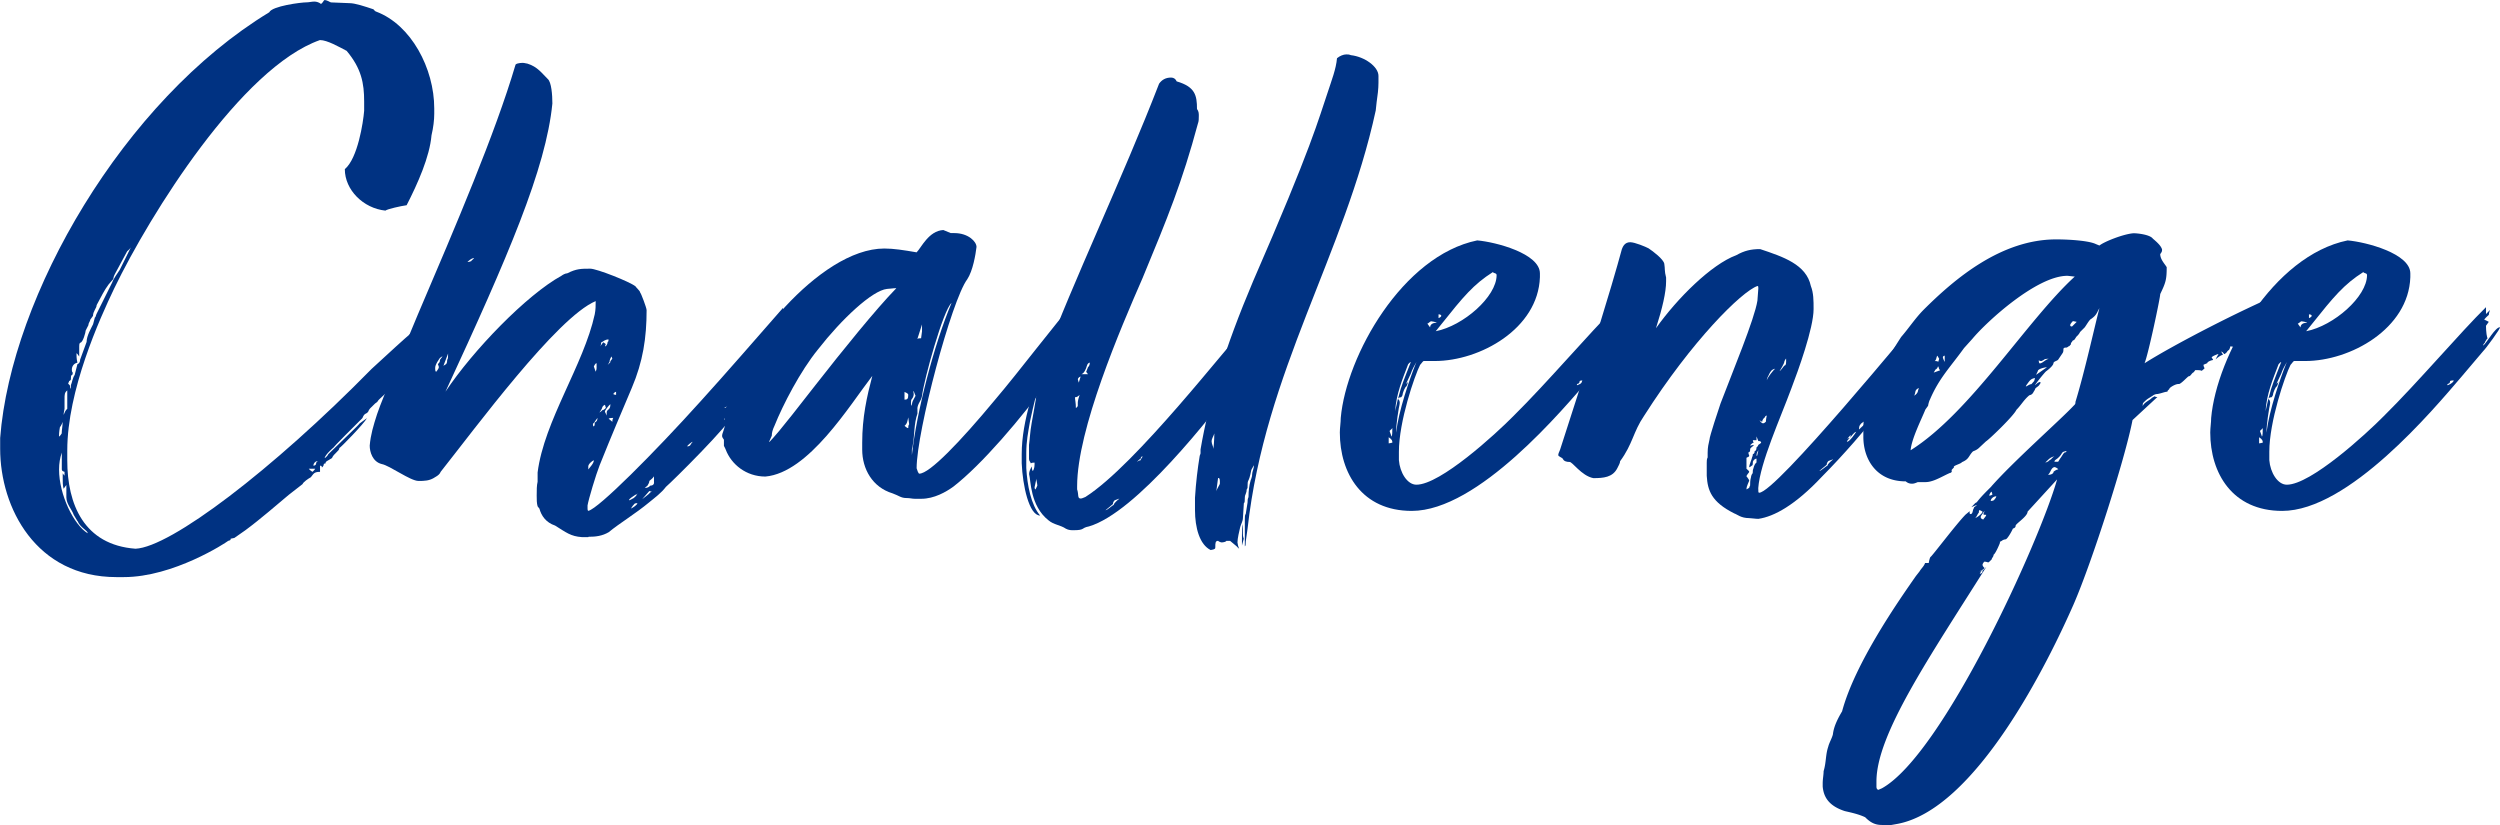 <svg xmlns="http://www.w3.org/2000/svg" viewBox="0 0 301.38 99.49"><defs><style>.cls-1{fill:#003282}</style></defs><g><g><path class="cls-1" d="M44.46 49.47c0 .09-.22.37-.33.37-.22.09-.33.28-.44.56-1.11 1.11-3.45 3.43-3.45 3.52 0 0-1 .83-1.11 1.3.11 0 .44-.37.44-.46.45-.46 3.78-3.61 3.78-3.71l.89-.65c-.33.65-3.22 3.61-3.33 3.61 0 .37-.67.65-.89 1.21-.56.37-.78.37-.78.65-.22 0-.22.09-.22.18s-.22.37-.22.28c0-.19-.11-.19-.22-.19v.74c-.78 0-.78.28-1.11.65-.33.19-.89.56-1 .83l-1.67 1.3c-1.22 1.02-3.45 2.96-5.22 4.26l-1.33.93-.44.09c0 .28-.22.18-.33.28-.22.19-6.56 4.35-12.56 4.35h-.89C4.36 69.57.02 61.23.02 54.1v-1.3C1.33 35.67 14.89 12.14 32.46 1.48c.33-.74 3.78-1.2 4.56-1.2.22 0 .56-.09.89-.09.22 0 .56.09.78.28.22-.09.33-.46.44-.46.33 0 .67.28.78.28l2.22.09c.67 0 1.78.37 2.89.74 0 0 .22.28.33.28 4.22 1.58 7 6.86 7 11.67v.65c0 .74-.11 1.67-.33 2.59-.22 2.59-1.67 5.84-3 8.43-.67.09-2.33.46-2.56.65-2.67-.28-4.89-2.5-4.89-5 1.56-1.3 2.22-5.65 2.33-7.04v-1.11c0-2.22-.33-3.98-2.11-6.11-.89-.46-2.33-1.3-3.22-1.3-9.45 3.33-20.45 20.94-24.79 29.92C12 38.46 8.11 47.07 8.11 54.3v1.2c0 5.28 2 10.19 8.23 10.65 4.22-.19 16.45-9.45 28.46-21.68.33-.28 5.56-5.19 5.89-5.19.11 0 .22.18.22.37l-.22 1.48c0 .37-.89.37-.89.37v.65c0 .19.44.37.44.37 0 .09-.11.19-.33.28h-.67c.11.09.33.46.33.56 0 .18-.78 1.3-.78 1.3 0 .09-.11.18-.11.37-.44.19-.56.65-.56.83-.44 0-.67.28-.67.65-.44 0-.78.74-.78.74l-.89.83c-.33.28-.11.28-.56.56-.78.74-.56.56-.78.83zM7.22 51.51s-.11.56-.11 1.11c.11 0 .33-.37.33-.37 0-.46.11-.83.11-1.39-.11.37-.33.65-.33.65zm2.11 11.3l-.44-.74c-.22-.65-.89-1.3-.89-2.13v-1.48l-.33.46c-.11-.37-.11-.83-.11-1.3v-.56c.11.18.22.28.22.28v-.46c-.33-.09-.33-.19-.33-.37v-1.95c-.22.65-.33 1.3-.33 2.04 0 3.06 1.78 6.67 3.45 7.69 0-.37-.89-.65-1.22-1.48zM8.11 47.06c-.33.28-.33.46-.33 1.11v1.11c0 .09-.11.46-.11.74.11-.28.22-.56.44-.74v-2.22zm.33-.19c.11-.09.11-.28.11-.46.11-.19.22-.93.45-1.2l.33-1.3c.22-.09.33-.28.33-.56l.78-2.13c0-.74.56-1.67.78-2.13l.22-.83c.11 0 .11-.28.22-.46l1.89-3.8s0-.19.89-1.48l1.33-2.69c-.11.19-.44.46-.44.46l-1.45 2.69s-.22.37-.22.65l-.56.65c-.56.74-.89 1.48-1.45 2.5 0 .37-.44.74-.44 1.3l-.33.46c0 .19-.22.37-.22.65l-.33.65c0 .19-.33 1.48-.67 1.48-.11.09-.11.28-.11.46v1.2c-.11-.19-.33-.46-.33-.37 0 .28 0 .65.11 1.11-.44.09-.67.46-.67.83 0 .09 0 .28.11.37 0 .09 0 .28-.11.28-.11.09-.11.18-.11.37s0 .28-.22.37c0 0 0 .09-.11.28 0 .09.11.09.22.28v.37zm28.79 9.64c.11.18.44.37.44.37s.22-.19.33-.37h-.78zm1.11-.93c-.33 0-.56.28-.56.56 0 0 .33 0 .33-.28 0 0 0-.19.22-.28z"/><path class="cls-1" d="M70.92 64.75h-.78c-1.33-.09-1.89-.56-3.22-1.39-1.11-.37-1.67-1.2-1.89-2.04l-.22-.28c-.11-.37-.11-.83-.11-1.3 0-.65 0-1.21.11-1.67v-1.11c.78-6.21 5.56-12.97 6.89-19.08.11-.56.11-1.02.11-1.58-4.67 1.95-14.56 15.38-18.68 20.57-.11.28-.33.46-.67.65-.67.46-1.33.46-2 .46-1 0-3.45-1.85-4.45-2.04-1.11-.28-1.44-1.48-1.44-2.22.11-1.3.44-2.41.89-3.8.67-2.04 4.11-10 4.89-11.95 4.67-10.93 9.34-21.86 11.78-30.11 0-.18.45-.28.89-.28.22 0 .44.09.56.09 1.22.37 1.78 1.2 2.45 1.85.45.37.56 1.95.56 2.96-.78 7.87-5.34 18.43-12.89 34.74 3.33-5 9.78-11.67 14.01-13.99.11-.09.44-.28.67-.28 1.11-.56 1.67-.56 2.78-.56.78 0 4.78 1.58 5.45 2.13.11.19.56.56.56.74.11.09.78 1.85.78 2.13 0 3.33-.44 6.21-1.78 9.36-1.33 3.15-2.33 5.47-3.89 9.36-.44 1.11-1.33 4.08-1.45 4.82v.37c0 .09 0 .28.11.28 1.22-.28 7.89-6.95 13.56-13.25 3.11-3.43 6.56-7.41 9.89-11.21 0 .74.56 1.3.56 1.58 0 .09 0 .18-.11.37l.22.46c.22-.28.33-.56.44-.56 0 0 .44.46.44.93-.22.46-.56 1.57-.89 1.85-1 2.22-2.89 3.98-4.67 6.11 0 .18-.44.28-.44.37-.11.19-.33.19-.33.37 0 .09-.11.37-.22.37-.11.09-.56.28-.56.37 0 .19-.22.46-.33.46s-.11-.09-.11-.28l-1.11 1.02.33.09c.22-.37.33-.37.67-.56-.22 1.02-7.23 7.97-8 8.62-.56.74-1.33 1.3-2 1.85-1.67 1.39-3.67 2.59-4.89 3.61-.78.46-1.56.56-2.45.56zM52.8 43.91c0-.09.22-.19.22-.37 0-.09 0-.18.11-.28 0 0 .11-.19.22-.28-.11 0-.22.09-.33.19-.11.19-.56.74-.56 1.2 0 .19 0 .37.11.46 0 0 .33-.37.33-.56s-.11-.28-.11-.37zm.67.18c.22-.18.44-.09.44-.74.11 0 .11-.46.11-.74l-.56 1.48zm3.33-12.6c0-.09.44-.37.33-.37-.33 0-.67.37-.78.46.33 0 .33-.09.45-.09zm14.12 25.1c.22-.28.67-.74.67-1.11-.22.09-.67.46-.67.74v.37zm1.11-6.21c-.22.28-.33.46-.33.46 0 .09-.22.19-.22.28s0 .28.11.28c.11-.09.11-.28.11-.46.22-.09.33-.28.33-.56zm-.11-6.58c-.11-.09-.33.37-.33.37l.22.65c0-.09.11-.18.11-.46v-.56zm1 5c-.22.09-.33.28-.33.37s-.33.56-.33.56.33-.19.33-.28c.22 0 .45-.28.45-.28l-.11-.37zm.11-7.32l-.11.28c.11 0 .33-.19.33-.56.11.09.11-.28.11-.28-.44 0-.67.28-.89.37 0 .09 0 .28-.11.46.22-.28.33-.46.33-.46 0-.09.33.18.33.18zm.56 7.23c-.22.19-.67.74-.67.93.11.19.22.46.22.46v-.37c0-.19.11-.28.22-.37.22-.18.22-.46.22-.65zm-.33-4.72c.22-.28.33-.19.33-.46l.22-.28c0-.09-.11-.28-.11-.28-.11.19-.22.46-.22.65l-.22.37zm.56 6.85c0-.09 0-.28.11-.46-.11 0-.44 0-.56.09l.44.37zm.45-3.61c-.11 0-.33.18-.33.28 0 0 .11.09.33.09v-.37zm1.56 13.06c0 .09.45-.19.45-.19.11 0 .33-.28.44-.37 0-.09.11-.19.22-.28-.22.19-.33.19-.33.19-.11.09-.78.46-.78.65zm.56.56c-.11.09-.33.46-.33.46.22-.09.78-.46.78-.65-.22 0-.33 0-.45.19zm1-.65c.33-.28.78-.56 1-.83 0 0 .11-.09.22-.09q-.11 0-.33-.09l-.89 1.02zm1.45-2.04v-.74c-.11.19-.33.37-.56.56 0 .19-.11.37-.22.56l-.33.28c.45 0 .56-.19.67-.28.33 0 .45-.18.45-.37zm4.45-4.63l.22-.28c-.11 0-.67.46-.67.56.33 0 .44-.19.44-.28zm4-4.35h.11c.11 0 .11-.09.22-.19-.11.09-.33.19-.33.19zm.33-.19q0-.09.11-.19-.11.09-.11.19zm4.45-4.63c-.11.09-.33.28-.33.46s.11.19.22.28c0-.19 0-.37.11-.46.22-.19.33-.37.45-.56-.22 0-.45.09-.45.28z"/><path class="cls-1" d="M129.72 36.13l-.44 1.3.89-.56-1.22 2.69 1.22-1.57-.11.56-1.33 2.22 1.67-1.48-.44 1.57-2.89 4.17c-4.11 5.65-8.78 11.02-12.12 13.62-.89.65-2.33 1.48-3.89 1.48h-.78c-.33 0-.56-.09-1-.09-.67 0-.89-.28-1.67-.56-2.45-.74-3.67-2.96-3.67-5.28v-.83c0-3.06.56-5.56 1.22-8.06-2.78 3.61-7.67 11.67-12.89 12.14-2.33 0-4.11-1.48-4.78-3.24 0 0-.11-.28-.22-.46v-.74c-.11-.19-.22-.28-.22-.46 0-.37.33-.83.33-1.39v-.83c0-.46 0-.65.33-.83v-1.2c1.22-5.74 11-18.34 18.9-18.34 1.11 0 2.33.19 3.89.46.56-.56 1.45-2.59 3.22-2.69l.89.37h.44c1.67 0 2.67 1.02 2.67 1.67-.11.93-.44 2.87-1.11 3.89-1.89 2.5-6.11 18.34-6.11 22.79.22.74.33.65.33.65 1.22 0 4.89-3.8 9.11-8.89 3-3.52 7.23-9.17 9.78-12.04zM90.37 44.1l.11-.74c-.22 0-.11.37-.44.56.22 0 .33.09.33.18zm17.67-9.36c-.33 0-.89.09-1.11.09-1.78.19-5.45 3.61-8.34 7.32-2.11 2.59-4.22 6.67-5.22 9.17-.22.46-.33.83-.33 1.21l-.33.74c.11 0 .11-.09.22-.18.33-.37.56-.46 5.45-6.76 3.11-3.98 7.23-9.08 9.67-11.58zm1 12.51v.93c.33 0 .45-.09.45-.56 0-.09 0-.19-.45-.37zm0 4.08c.22.19.33.28.45.28 0-.09 0-.37.11-.46l-.11-.83c-.11.46-.11.74-.45 1.02zm.89-2.41c0-.56.22-.74.44-1.2l-.22-.56c-.11 0 0 .09 0 .37 0 .19-.11.46-.22.56s-.11.37-.11.46 0 .28.11.37zm.67.37v.56c-.44 1.3-.33 2.5-.56 3.8 0 .19-.11.37-.11.56v.65c.56-5.19 2.67-13.34 4.78-18.34-1 .83-3.33 9.26-3.56 11.21-.11.65-.56.93-.56 1.58zm.44-8.52c0-.18.11-.65.11-.83v-.83l-.56 1.76c.11 0-.11-.09.44-.09z"/><path class="cls-1" d="M151.18 39.83c0 .09.11.19.22.19.22 0 .45-.19 1-.83 0 .09-.11.56-.11.56.11.09-3.22 4.08-3.22 4.17s3.11-3.61 3.22-3.43v.83c.22 0 .56-.46.56-.28 0 .09-.22.46-1 1.58-.78.93-2.11 2.96-3.45 3.24.22.09.33.18.56.18.11-.18.22-.37.44-.37-3.45 4.63-12.45 16.12-18.12 17.79-1 .19-.44.46-1.89.46-.22 0-.56 0-.89-.18-.67-.46-1.45-.46-2.11-1.02-2.22-1.76-2.11-4.82-2.33-5.56 0-.28.11-.56.33-.93 0 .19 0 .37.11.56.22-.28.22-.65.22-1.02-.11 0-.33 0-.45.09-.11-.28-.22-.28-.22-.56v-1.67c.11-.74.11-1.48.33-2.69 0 0 .56-3.06.56-3.33-.11.19-.78 3.15-.78 3.24-.22 1.3-.44 2.32-.44 3.8v1.76c.11 2.04.56 4.45 1.67 5.74-1.33 0-2.11-3.61-2.22-6.3v-1.11c0-4.08 1.67-8.52 2.89-11.86 3-8.24 9.34-21.58 13.67-32.79.33-.46.78-.74 1.45-.74.33 0 .56.19.67.46 2.22.65 2.45 1.67 2.45 3.33.22.28.22.56.22.83 0 .37 0 .65-.11.93-1.89 7.04-3.67 11.39-6.67 18.62-2.67 6.11-7.89 18.25-7.89 25.1v.37c.22.65 0 1.11.44 1.11.11 0 .33-.09.56-.19 6.11-3.89 17.12-18.25 19.79-21.03.45-.56.67-.93 1.33-1.02l-.67.83h.45v.46l-.56.65zm-26.46 18.9c0 .09 0 .19.11.28l.22-.46c0-.28-.11-.56-.11-.83l-.22 1.02zm1.11-13.52c0 .18.11.37.22.46 0-.28.22-.65.22-1.02-.22.09-.44.28-.44.56zm.44-1.39c0 .09 0 .28.11.28.22-.18.22-.37.22-.56-.22 0-.33.09-.33.28zm1.11-2.78c-.44.56-.56 1.2-.78 1.95l.44-.19c.11 0 .11-.37.11-.37l.22-1.39zm2.33 8.15c.11-.09.22-.19.22-.28v-.37c0-.19.11-.65.22-.93-.22.19-.33.28-.56.28 0 .28.11.65.11 1.3zm.56-3.8s-.33.09-.33.37l.11.37.22-.74zm.11-.28h.78l-.22-.28.22-.56c.11-.09.22-.28.22-.56-.33.09-.33.37-.44.65 0 0-.22.65-.56.74zm3.78 15.66l-.89.74c.22 0 .78-.56 1-.65 0-.19.44-.56.67-.74-.11 0-.22.09-.56.19-.11.09-.22.28-.22.46zm2.89-5.09c.11-.09.33-.19.45-.19 0-.19.22-.28.22-.46 0-.09-.22.09-.22.28-.22.09-.33.28-.45.37z"/><path class="cls-1" d="M150.73 58.08c0-.19.22-.46.22-.93 0-.28.22-.65.22-1.11.11-.09-.33.56-.33.65-.33 1.76-.45.83-.45 2.13 0 .09-.11.09-.11.28 0 .09 0 .18-.11.46-.11.19-.11.46-.11.65s0 .37-.11.46l-.11 1.76c0 .37-.22.74-.33 1.11-.11.46-.33 1.39-.33 1.85 0 .09.11.65.22.74-.11 0-.22-.19-.33-.28l-.78-.65h-.45c0 .09-.33.19-.56.19-.11 0-.33-.09-.44-.19-.33 0-.33.28-.33.74 0 .19 0 .28-.56.37-1.33-.65-1.89-2.69-1.89-4.82v-1.48c.11-1.85.33-3.61.56-5 0-.09.11-.28.11-.37v-.46c1-5.84 2.89-12.14 6.34-20.29 7.11-16.3 7.89-19.55 9-22.79.45-1.39 1-2.78 1.11-4.08.33-.28.78-.46 1.11-.46.22 0 .33 0 .56.09 1.67.19 3.33 1.39 3.33 2.5v.83c0 .74-.11 1.58-.22 2.32l-.11 1.02c-3.78 17.42-13.34 31.4-15.45 50.4l-.22 1.57c0 .19 0 .56-.11.56v-3.24c0-.28 0-.56.11-.65l.22-1.39c0-.28 0-.37.11-.65 0-.74.11-1.48.22-1.85zm-4.45-3.98c0 .09.11-1.02.11-1.85-.11.37-.33.65-.33.93 0 .37.22.65.22.93zm.33 5.19c.11-.46.45-.83.45-1.02 0-.46 0-.65-.22-.65l-.22 1.67zm3.11 6.49v-1.3c0-.46 0-.93.11-1.3v1.11c0 .18 0 .37.11.65l-.22.83zm45.37-26.97l-.33.46c0 .65.11 1.57.22 1.48-.11.09-.22.28-.33.46 0 .18-.22.18-.22.46.44-.37 1.45-2.22 2-2.22.22 0-1.78 2.69-2 2.87l-2.67 3.15c-3.33 3.89-13.56 16.12-21.57 16.12-6 0-8.67-4.54-8.67-9.45 0-.56.11-1.2.11-1.76.67-7.5 7.45-19.55 16.45-21.4 2.22.19 7.56 1.58 7.56 3.98v.46c-.22 6.21-7.23 10.1-12.67 10.1h-1.33c-.11 0-.33.37-.44.46-.67 1.3-2.56 6.85-2.56 10.47v1.02c.11 1.48 1 2.96 2.11 2.96 2.89 0 9.56-6.11 11.67-8.25 4.22-4.17 9.23-10.1 12.34-13.15v.83l.45-.46c.11-.19-.11.28-.11.56 0 0-.33.28-.56.56.22.09.56.28.56.28zm-27.68 13.9v.74c.11 0 .44-.09.44-.09 0-.18 0-.37-.44-.65zm.11-.74c.22.56.22.65.22.65.11 0 .11-.65.11-1.02-.11.19-.33.28-.33.37zm.78.19c.33-2.69 1.56-6.3 2.45-8.52-.22.37-.56 1.02-.67 1.39l-.56 1.2c0 .09.22-.19.22-.19s-.11.46-.22.56c-.11 0-.44.74-.44 1.02 0 0-.11.28-.22.28s-.22 0-.33.18l.33-1.2c.22-.74 1.22-3.24 1.22-3.24-.11 0-.33.28-.33.28-.67 1.76-1.45 3.61-1.56 5.65l.33-1.48c.11.09.22.19.22.46 0 .18-.11.65-.11.65s-.33 1.85-.33 2.96zm4.89-13.25c0-.09-.67-.18-.67-.18-.11 0-.33.28-.45.28l.33.46c0-.18.11-.56.78-.56zm.56.19l-.67.83c3.33-.65 7.34-4.17 7.34-6.76 0-.28-.33-.19-.45-.37-2.33 1.48-3.56 2.96-6.22 6.3zm0-1.02c0-.19-.33-.19-.33-.19v.46c.22-.09.33-.19.33-.28zm16.56 8.15c-.11 0-.22.09-.22.19s.78-.28.78-.56c-.44 0-.44.09-.44.09 0 .18-.11.28-.11.28z"/><path class="cls-1" d="M231.66 38.72l-.89 1.02 1.45-1.11.11.46-1.45 2.32c1.11-1.2 2.33-2.59 2.78-2.96l-1.22 2.32 1.22-1.39v.83l-3.11 4.54-1.56 1.76c-.11.18-.56.56-.56.56 0-.09.33-.46.33-.83 0-.09-.78.74-.78.93s.22.09.22.18-.11.28-.33.56c-.44.65-1.11.74-1.11.74 0 .18 0 .28-.11.28 0 .09-.78.93-.56.93-.11 0 .89-.83 1-.83-2.33 2.87-4.78 5.74-7.45 8.43-3.22 3.43-5.78 4.82-7.67 5.09-.33 0-.89-.09-1.11-.09-1 0-1.45-.46-1.78-.56-2.78-1.39-3.22-2.78-3.33-4.54v-1.57c0-.19 0-.46.11-.65v-.56c0-.65.11-1.11.22-1.58 0-.37 1.11-3.71 1.33-4.35 1.44-3.8 4.11-10.19 4.45-12.41l.11-1.48c0-.19 0-.28-.11-.28-1.89.65-7.89 6.58-13.67 15.66-1.33 1.95-1.33 3.34-2.89 5.47 0 .28-.22.56-.33.83-.56 1.11-1.67 1.2-2.89 1.2-1.45-.28-2.56-2.04-2.89-1.95-.33 0-.67-.09-.78-.37-.11-.18-.56-.28-.56-.46s.11-.37.22-.65c3-9.17 6.23-19.64 7.45-24.18.11-.28.33-.83 1-.83.56 0 1.89.56 2.22.74.56.37 1.78 1.3 1.89 1.85.11.65 0 .83.22 1.67v.46c0 1.3-.45 3.24-1.22 5.65 2.56-3.61 6.67-7.69 9.67-8.8 1-.56 1.78-.74 2.89-.74 2.78.93 5.56 1.85 6.11 4.45.33.83.33 1.76.33 2.78 0 2.32-1.89 7.5-2.67 9.54-1.33 3.61-3.78 8.99-4 12.04 0 .46 0 .56.11.56 2 0 18.45-20.1 20.23-22.14 0 .09-.22.65-.67 1.48zm-21.12 18.71c.11.09.33.46.33.46 0 .19-.33.65-.33 1.11l.33-.19c0-.09.11-.28.11-.28 0-.28 0-.65.11-1.02 0-.19.11-.28.11-.37.11 0 .11-.28.11-.46.11-.28.11-.65.44-.93v-.46c-.11 0-.33.09-.44.37 0 .19 0 .46-.11.46 0 0-.33.28-.33.19 0-.28.33-1.02.33-1.11s.11-.19.11-.46c0 0 .22 0 .22-.37.22 0 .22-.37.22-.46 0 .09.22-.19.22-.28 0 0 .44-.28.33-.28 0-.18-.22-.18-.33-.18l-.22-.56v.46h-.44s0 .18.11.28c-.11 0-.44.28-.44.37l.44-.09c0 .19-.44.28-.44.56 0 .19 0 .28-.22.37 0 .09.11.37.11.37 0 .19-.33.19-.33.28v1.3c.11.09.33.28.33.37s-.33.37-.33.56zm1.22-2.5c0 .09.11 0 .11-.19l.11-.46c-.22.28-.22.46-.22.65zm.67-4.08l-.33-.19c.11.09.22.37.45.37.11 0 .22-.09.33-.19 0-.28.11-.74.11-.74-.11 0-.22.09-.22.19-.11.09-.33.28-.33.56zm.89-5.84c-.11.28-.33.56-.33.83.11-.37.78-1.2 1-1.39-.44.09-.56.37-.67.56zm1.78-1.39c0 .19-.45.93-.56 1.11 0 .09.56-.65.56-.65.11 0 .22-.09.22-.46v-.37c0-.09-.22.28-.22.37zm5.33 11.95c-.11.09-.22.28-.22.46l-.89.74c.22 0 .78-.56 1-.65 0-.19.44-.56.67-.74-.11 0-.22.09-.56.19zm2.56-2.78c0-.09.11-.09.11-.28s-.22.28-.44.37l.33-.09c-.44.46-.33.46-.33.46.33 0 1-1.02 1.11-1.2-.33.09-.56.56-.78.74zm2-1.85c.11-.09.33-.46.67-.74-.89.74-1.56.65-1.56 1.58 0 0 .11-.09.89-.83zm2.78-5.56c.44-.18.78-.46.78-.74 0-.09-.22-.28-.22-.28-.11 0-.22.83-.56 1.02zm1.67-1.95c-.89.65-1.22.74-1.11.74.22 0 .56-.09.67-.28 0-.19.45-.19.45-.46zm.78.93l-.44.46.56-.18.33-.83c-.11.19-.45.46-.45.56z"/><path class="cls-1" d="M237.44 61.6c0 .28 0 .37.11.37.33 0 .22-.56.44-.74-.11-.09.22-.18.33-.37l-.67.28.44-.46c.22-.18.11 0 .33-.28.44-.56 1-1.11 1.56-1.67 2.67-3.06 8.45-8.15 10-9.82.22-.19.22-.28.22-.46 1.11-3.61 2.33-9.17 2.89-11.3-.33.56-.33.83-1 1.3-.22.09-.56.74-.78 1.02l-.56.56c-.11.28-.44.56-.44.56-.22.37-.33.46-.33.46s0-.19-.22.19c-.11.09-.11.18-.11.28-.11.09-.22.28-.22.19 0 0-.22.19-.33.19-.56 0-.22.28-.44.65l-.56.83c-.22.18-.56.18-.56.46-.11.37-.89.93-.89.93-.22.19-1.33 1.58-1.33 1.67 0 0 .11-.09.33-.28.33-.18.33-.09.33-.09 0 .09 0 .19-.11.28-.11.28-.56.37-.56.65-.22.28-.22.56-.67.65-.67.56-1 1.2-1.56 1.76-.33.74-3.33 3.61-3.67 3.8l-.89.83c-.22.19-.44.28-.67.37-.56.56-.44.93-1.33 1.3-.11.19-.89.37-1 .56.22 0-.44.46-.22.46 0 .19-.11.28-.22.28-.67.28-1.56.83-2.33 1.02-.33.09-.56.09-.78.09h-.78c-.22.09-.45.19-.67.19a1.1 1.1 0 01-.78-.28c-3.56 0-5.11-2.69-5.11-5.37v-1.11c0-3.24 2.33-7.5 4.56-10.93.89-1.02 1.67-2.22 2.67-3.24 3.89-3.89 9.45-8.52 16.01-8.52 1.78 0 4 .18 4.78.56l.44.18c.56-.46 2.89-1.39 4.11-1.48.56 0 2 .18 2.33.65.67.56 1 .93 1.11 1.3 0 .19 0 .28-.22.56 0 .65.56 1.2.78 1.58 0 1.48-.11 1.85-.78 3.24 0 .46-1.45 7.32-1.89 8.34 3.67-2.32 11.78-6.48 16.45-8.43l.33.37c-.11.56-.11.93-.11 1.58 0 .28-.11.74-.33.93 0 .37-.22.46-.33.56-.22 0-.45.09-.89.28.11-.09.22-.19.22-.28l-.56-.09c0 .09-.11-.19-.33-.19l-1 .74c.56-.09.44-.19.89-.19.11 0 .56 0 .56.09 0 .37-.89.65-1.22.65.22-.09.45-.28.45-.37-.22 0-.45.18-.67.18-.11 0-.22 0-.33-.09-.22.09 0 .93-.33 1.02-.11.19-.22.37-.67.46 0-.09-.11-.19-.22-.28-.11 0-.22 1.02-.44 1.02-.22.09-.33.09-.56.09l-.56-.09s-.11.46-.22.46c-.33.28 0 .09-.45.46-.11.09-.22-.28-.44-.28l.22.37c-.33.09-.67.37-.89.56.22-.46.33-.56.33-.65 0 0-.56.18-.78.37-.11.09.22.28.11.37-.11 0-.67.18-.67.37l-.45.19c0 .28.11.28.11.46 0 0-.11.09-.33.28-.11-.09-.45-.09-.78-.09-.11.18-.22.28-.22.28-.22.09-.33.46-.56.46-.11 0-1 1.02-1.22.93-.44 0-1.11.46-1.11.56s-.33.28-.22.37c-.33 0-.67.18-1.22.28-.22 0-.44.09-.56.19-.56.37-.67.37-1.11.83-.11.09-.11.19-.11.46.11-.46.89-.74 1.11-1.02l.33-.19c.11.09.22.09.33.09l-3 2.78c-.89 4.63-4.89 17.14-7.11 22.23-2.89 6.58-11.78 24.92-21.45 26.49l-1 .18c-.22 0-.44 0-.67-.09-.89 0-1.44-.37-2-.93-.78-.37-1.67-.56-2.45-.74-2-.65-2.56-1.76-2.67-2.96v-.37c0-.56.11-1.02.11-1.48.33-1.11.22-1.95.56-2.96.11-.46.45-1.02.56-1.48.11-1.02.67-2.04 1.11-2.78 1.56-5.84 6.89-13.43 8.89-16.3l.44-.56c.22-.37.56-.65.67-1.02h.45c0-.09.11-.65.22-.74.11 0 3.11-3.98 4.22-5.1.11-.09.56-.46.44-.37zm2 6.76c-6.89 10.93-13.23 20.19-13.23 25.84v.56c0 .19 0 .37.22.46l.44-.19c7.34-4.08 19.01-29.74 21.12-37.24l-3.56 3.89c0 .56-1.33 1.39-1.44 1.67 0 .09 0 .28-.33.37-.11.28-.67 1.3-.89 1.3-.11 0-.33.09-.33.09-.22.19-.44.19-.33.28 0 .09-.56 1.39-.78 1.48 0 .28-.22.37-.22.56-.11.09-.33.37-.44.37 0 0-.22-.09-.45-.09-.11.09-.22.28-.22.37 0 .19.22.37.22.37 0 .19-.56.37-.56.46l.33-.19c-.22.19-.22.28-.33.46.33-.09.33-.18.33-.37.11-.09.56-.56.44-.46zm10.67-35.02c-.11 0-.78-.09-.89-.09-3.67 0-9.67 5.47-11.45 7.6l-1 1.11c-1.67 2.32-3 3.61-4.11 6.21-.11.19-.22.65-.22.74l-.33.46c-.44 1.11-1.67 3.52-1.78 4.91 7.23-4.54 14.01-15.66 19.79-20.94zm-18.9 13.8l.11-.37c-.56.28-.33.46-.56.93.33-.19.45-.46.45-.56zm1.89-2.22l.78-.28c-.22-.28-.11-.28-.22-.46-.11 0 0 .19-.33.37l-.22.37zm.56-1.3l.11-.37-.22-.37c-.11.09-.11.56-.33.65.22 0 .33 0 .44.09zm.78-.74c-.11 0-.22.09-.22.19s.11.37.22.56v-.74zm3.67 19.55c.22 0 .89-.56.89-.74-.11-.09-.33-.19-.33-.19-.11 0-.11.09-.11.28-.22.28-.22.46-.44.65zm.67-.09c0 .18.22.28.33.28 0-.09.33-.37.33-.56-.22 0-.33 0-.33-.09s.11-.18.11-.37c-.22.37-.44.56-.44.74zm1.33-3.06c-.22.09-.22.28-.33.46.33 0 .33-.09.45-.19-.11 0-.11-.19-.11-.28zm-.11 1.11c.22 0 .44-.09.44-.19.11-.09.22-.28.22-.37-.33 0-.67.28-.67.56zm5.22-14.45l.11-.37c-.44.09-.56.19-.89.65-.22.28-.22.37-.22.37.11 0 .44-.28.67-.28l.33-.37zm1.56-1.67c-.22 0-1.11.19-1.11.46l-.22.46 1.33-.93zm-.89-.46c.33 0 .67-.46 1.11-.56-.11 0-.44 0-.56.09-.11.09-.33.18-.33.18-.11 0-.22 0-.33-.09 0 .37.11.37.11.37zm.67 11.95c.44-.09.44-.28.67-.37.11-.09.22-.28.44-.37-.56.09-.78.46-1.11.74zm.33 1.48c.45 0 .67-.18.67-.37 0 0 .33-.28.56-.28 0-.09-.33-.28-.45-.28-.44.09-.44.65-.78.93zm1.45-1.95c.11-.09.45-.74.56-.74s.22-.09.22-.19c-.33.09-.44.09-.56.28-.11.19-.22.37-.56.65-.11.09-.33.19-.33.37h.45l.22-.37zm1.56-16.58c-.11.09-.33.37-.33.46s0 .19.22.19l.56-.56-.44-.09z"/><path class="cls-1" d="M300.02 38.81l-.33.46c0 .65.11 1.57.22 1.48-.11.09-.22.28-.33.46 0 .18-.22.18-.22.46.44-.37 1.45-2.22 2-2.22.22 0-1.78 2.69-2 2.87l-2.67 3.15c-3.33 3.89-13.56 16.12-21.57 16.12-6 0-8.67-4.54-8.67-9.45 0-.56.11-1.2.11-1.76.67-7.5 7.45-19.55 16.45-21.4 2.22.19 7.56 1.58 7.56 3.98v.46c-.22 6.21-7.23 10.1-12.67 10.1h-1.33c-.11 0-.33.37-.44.46-.67 1.3-2.56 6.85-2.56 10.47v1.02c.11 1.48 1 2.96 2.11 2.96 2.89 0 9.56-6.11 11.67-8.25 4.22-4.17 9.23-10.1 12.34-13.15v.83l.45-.46c.11-.19-.11.28-.11.56 0 0-.33.28-.56.56.22.09.56.28.56.28zm-27.68 13.9v.74c.11 0 .44-.09.44-.09 0-.18 0-.37-.44-.65zm.11-.74c.22.56.22.65.22.65.11 0 .11-.65.11-1.02-.11.19-.33.28-.33.37zm.78.19c.33-2.69 1.56-6.3 2.45-8.52-.22.37-.56 1.02-.67 1.39l-.56 1.2c0 .09.22-.19.22-.19s-.11.46-.22.56c-.11 0-.44.74-.44 1.02 0 0-.11.28-.22.28s-.22 0-.33.18l.33-1.2c.22-.74 1.22-3.24 1.22-3.24-.11 0-.33.28-.33.28-.67 1.76-1.45 3.61-1.56 5.65l.33-1.48c.11.09.22.19.22.46 0 .18-.11.65-.11.65s-.33 1.85-.33 2.96zm4.89-13.25c0-.09-.67-.18-.67-.18-.11 0-.33.28-.45.28l.33.46c0-.18.11-.56.78-.56zm.56.19l-.67.83c3.33-.65 7.34-4.17 7.34-6.76 0-.28-.33-.19-.45-.37-2.33 1.48-3.56 2.96-6.22 6.3zm0-1.02c0-.19-.33-.19-.33-.19v.46c.22-.09.33-.19.33-.28zm16.56 8.15c-.11 0-.22.09-.22.19s.78-.28.78-.56c-.44 0-.44.09-.44.09 0 .18-.11.28-.11.28z"/></g></g></svg>
